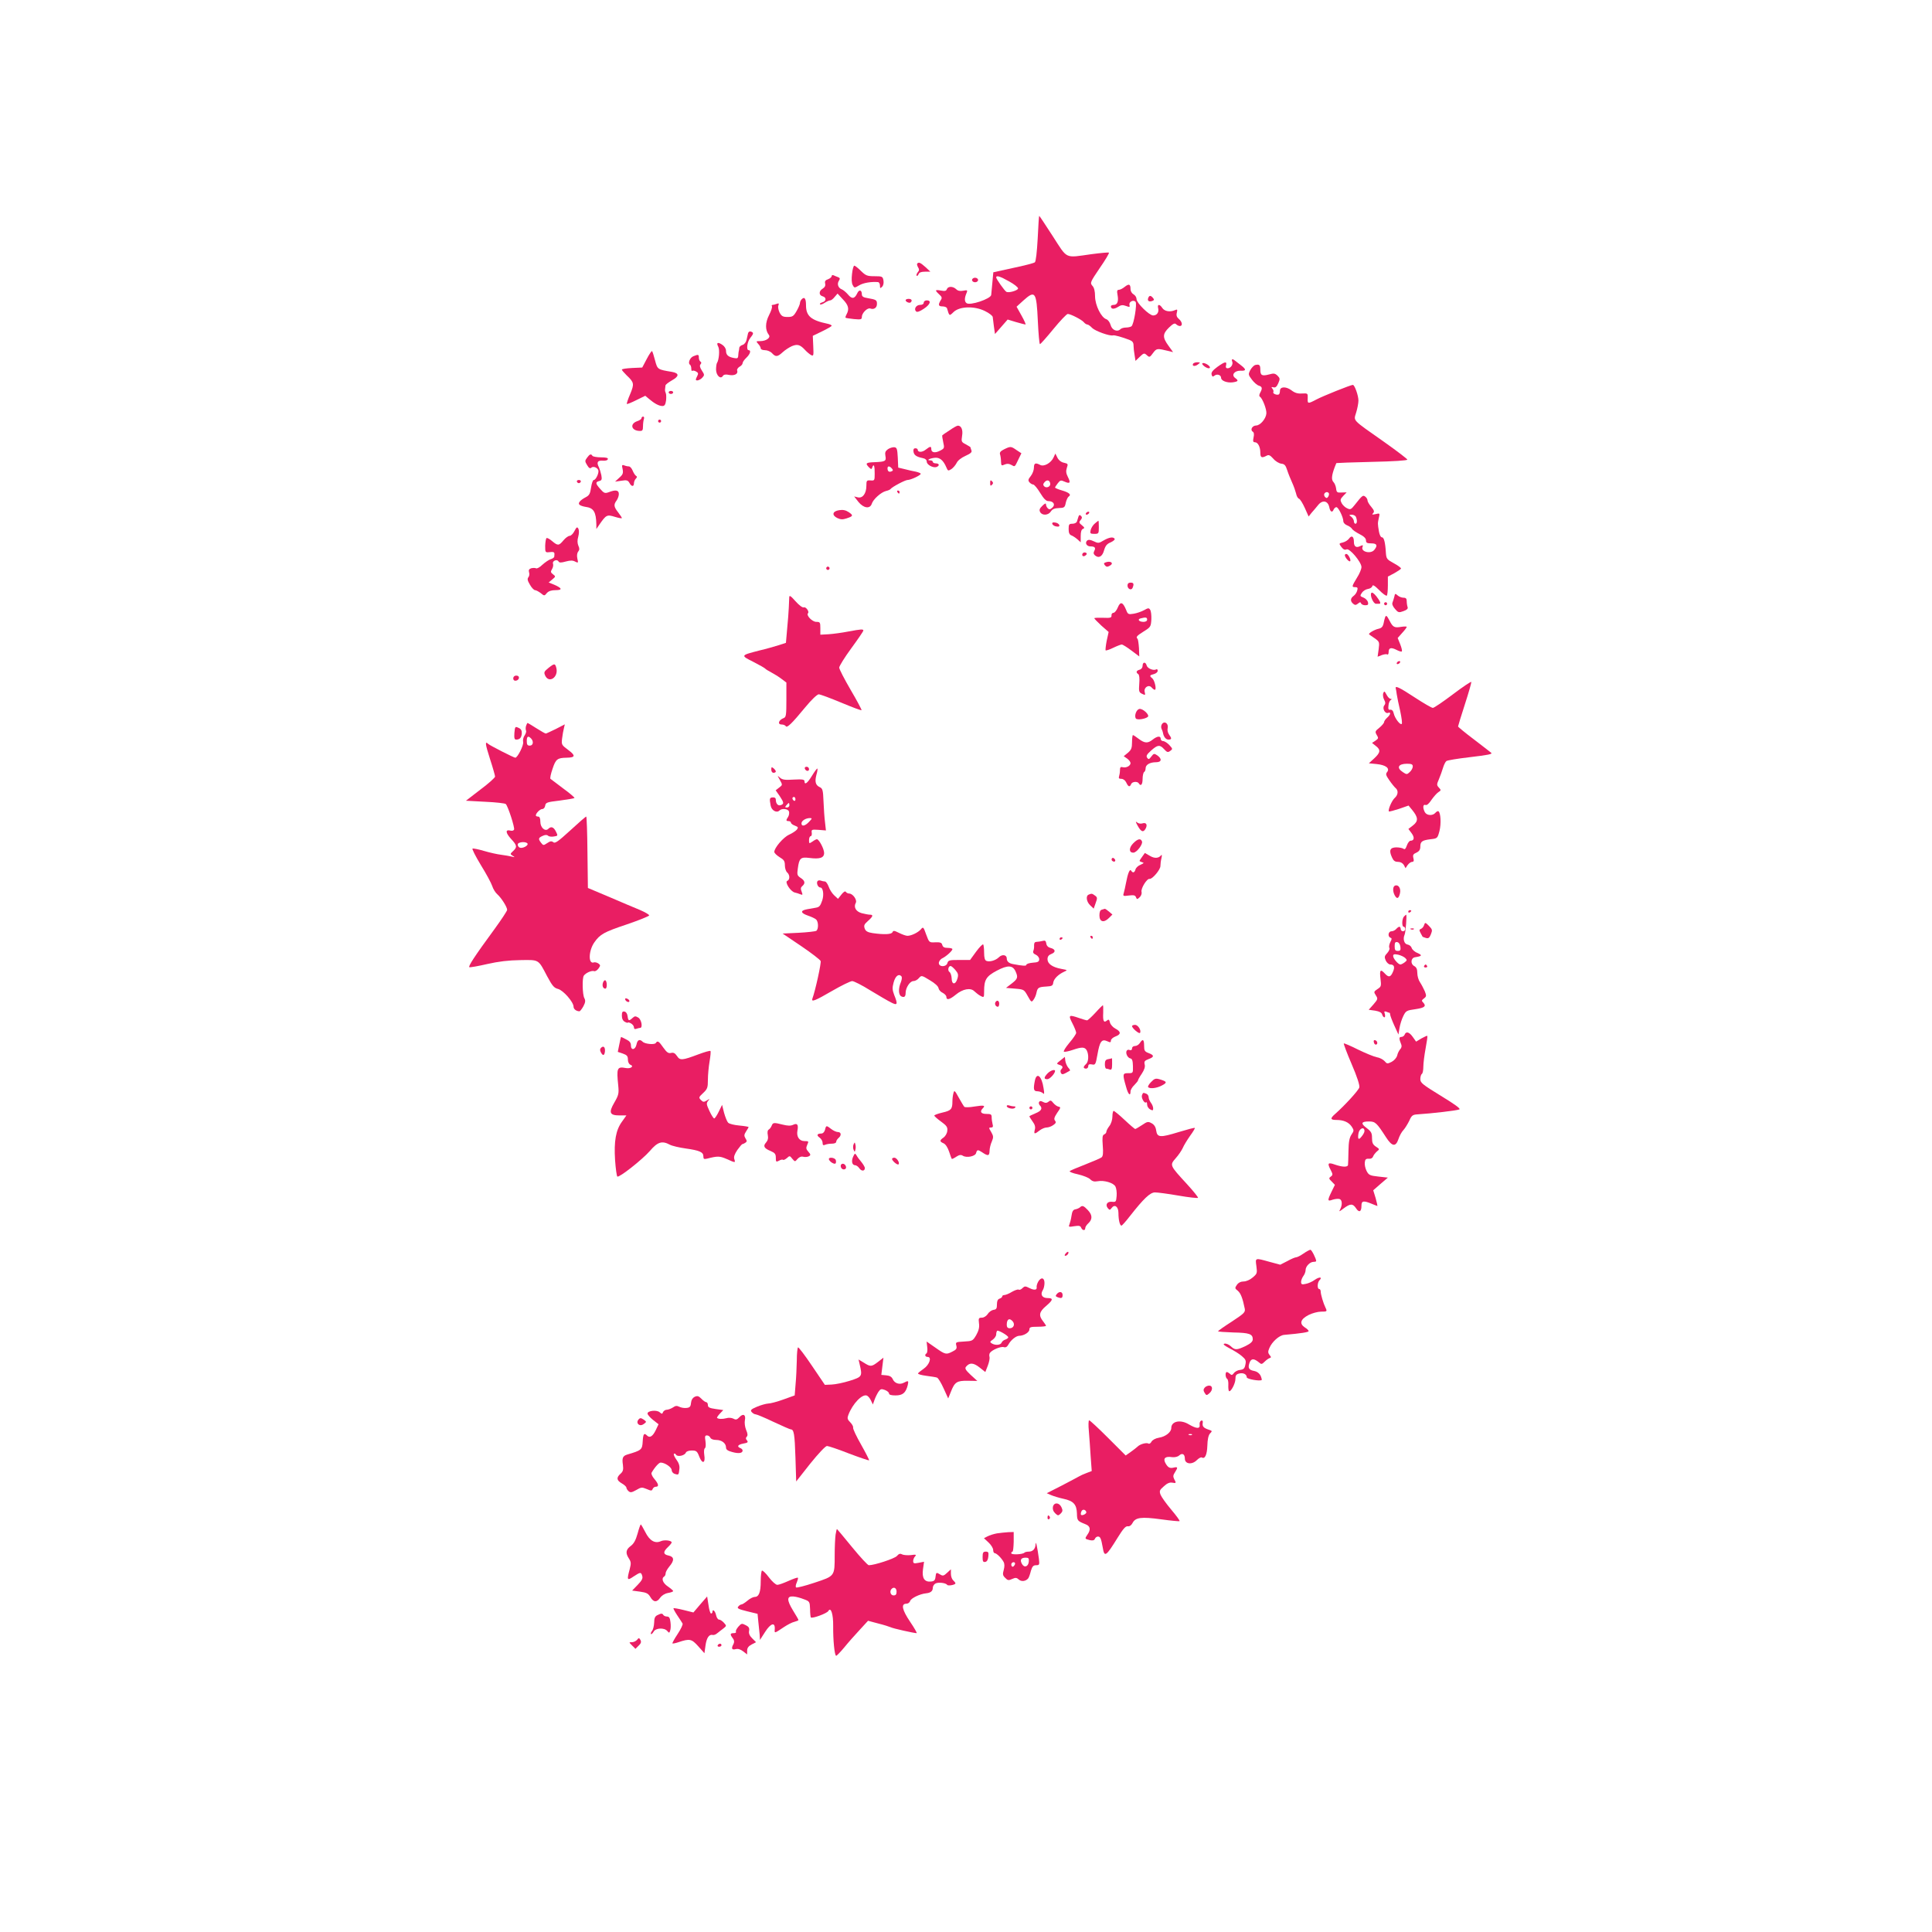 <?xml version="1.0" standalone="no"?>
<!DOCTYPE svg PUBLIC "-//W3C//DTD SVG 20010904//EN"
 "http://www.w3.org/TR/2001/REC-SVG-20010904/DTD/svg10.dtd">
<svg version="1.0" xmlns="http://www.w3.org/2000/svg"
 width="1280pt" height="1280pt" viewBox="0 0 1280 1280"
 preserveAspectRatio="xMidYMid meet">
<g transform="translate(0,1280) scale(0.1,-0.1)"
fill="#e91e63" stroke="none">
<path d="M6875 11220 c-5 -90 -12 -153 -19 -158 -6 -5 -70 -22 -143 -37 l-132
-29 -6 -65 c-3 -36 -7 -74 -8 -85 -3 -26 -142 -73 -164 -54 -14 11 -14 34 2
70 6 16 3 17 -23 12 -22 -4 -36 -1 -47 10 -21 20 -54 21 -62 0 -4 -12 -14 -14
-39 -9 -40 7 -42 3 -12 -25 19 -17 21 -24 10 -40 -18 -30 -15 -40 13 -40 14 0
27 -6 29 -12 16 -54 15 -53 44 -25 40 38 138 41 208 6 27 -13 50 -31 51 -39 1
-8 5 -37 8 -64 l7 -49 42 48 42 48 56 -17 c31 -9 59 -16 62 -16 4 0 -8 27 -26
59 l-33 59 45 41 c79 71 87 58 96 -137 4 -84 10 -152 14 -152 4 0 44 45 89
100 45 55 88 100 95 100 19 0 91 -37 106 -54 7 -9 18 -16 24 -16 6 0 21 -11
32 -23 20 -20 116 -55 138 -49 9 3 60 -11 109 -30 20 -8 27 -17 27 -37 0 -14
3 -43 7 -64 l6 -38 28 27 c27 26 30 26 47 11 17 -16 20 -15 41 14 24 32 26 32
105 13 l28 -7 -31 43 c-40 55 -39 78 4 120 27 26 38 31 47 22 7 -7 18 -12 25
-12 20 0 16 28 -7 47 -14 12 -18 24 -13 42 5 21 3 23 -13 16 -32 -14 -68 -8
-83 14 -18 28 -35 27 -28 -1 7 -26 -8 -48 -33 -48 -26 0 -110 83 -110 108 0
12 -9 26 -20 32 -11 6 -20 21 -20 34 0 34 -10 38 -38 16 -13 -11 -31 -20 -39
-20 -12 0 -14 -8 -9 -34 8 -42 -1 -66 -25 -66 -10 0 -19 -4 -19 -9 0 -20 20
-21 46 -5 21 14 32 15 54 7 24 -9 27 -8 23 7 -5 20 25 36 40 21 12 -12 -11
-152 -27 -163 -6 -4 -22 -8 -36 -8 -15 0 -31 -5 -37 -11 -21 -21 -56 -6 -65
28 -5 18 -17 34 -28 38 -34 11 -74 91 -75 151 0 35 -6 59 -18 71 -16 19 -14
24 49 117 37 53 64 99 61 102 -2 3 -55 -2 -116 -10 -179 -25 -156 -36 -256
119 -48 74 -88 135 -90 135 -2 0 -6 -67 -10 -150z m-190 -284 c33 -18 60 -39
60 -47 0 -13 -63 -32 -78 -22 -12 7 -67 85 -67 95 0 15 25 8 85 -26z"/>
<path d="M6077 11054 c-3 -3 -1 -14 5 -24 9 -14 9 -22 -2 -34 -7 -9 -10 -19
-7 -23 4 -3 9 2 13 11 4 11 18 16 42 16 l36 0 -32 30 c-34 30 -44 35 -55 24z"/>
<path d="M5645 10986 c-4 -33 -3 -61 4 -74 11 -21 12 -21 44 -2 27 16 79 25
125 21 6 -1 12 -11 12 -23 0 -19 2 -20 14 -8 9 9 12 26 9 43 -5 25 -8 27 -59
27 -49 0 -58 4 -90 35 -19 19 -39 35 -44 35 -5 0 -12 -24 -15 -54z"/>
<path d="M5510 10971 c0 -7 -11 -16 -24 -21 -18 -6 -23 -14 -19 -29 3 -13 -2
-24 -16 -33 -27 -16 -27 -44 -1 -51 27 -7 25 -33 -2 -40 -12 -4 -19 -9 -15
-13 3 -4 18 1 31 10 14 9 30 16 37 16 6 0 19 10 29 23 l19 22 35 -38 c37 -38
44 -64 25 -99 -6 -11 -9 -21 -7 -23 2 -2 27 -6 56 -9 46 -4 52 -3 52 15 0 25
37 62 56 55 24 -9 44 5 44 30 0 26 -4 29 -62 39 -28 4 -38 11 -38 25 0 30 -19
34 -31 6 -17 -36 -35 -39 -61 -7 -13 15 -31 30 -41 34 -24 9 -33 36 -19 57 9
14 7 19 -6 24 -9 3 -23 9 -29 12 -7 3 -13 1 -13 -5z"/>
<path d="M6440 10945 c0 -8 9 -15 20 -15 11 0 20 7 20 15 0 8 -9 15 -20 15
-11 0 -20 -7 -20 -15z"/>
<path d="M7607 10825 c-7 -18 6 -27 27 -19 13 5 14 9 5 20 -15 18 -25 18 -32
-1z"/>
<path d="M5312 10818 c-7 -7 -12 -18 -12 -26 0 -7 -10 -31 -22 -52 -20 -35
-27 -40 -60 -40 -31 0 -40 5 -53 29 -8 17 -12 38 -8 47 5 14 3 16 -11 11 -10
-4 -22 -7 -27 -7 -6 0 -8 -4 -5 -9 4 -5 -5 -32 -19 -59 -26 -51 -26 -99 -1
-131 14 -18 -18 -41 -57 -41 -29 0 -29 -1 -14 -18 10 -10 17 -24 17 -30 0 -7
13 -12 28 -12 16 0 37 -9 47 -20 24 -26 36 -25 70 6 16 15 44 33 62 41 37 15
55 9 88 -27 11 -12 28 -26 38 -32 17 -9 18 -5 15 59 l-3 68 62 30 c35 17 63
33 63 37 0 4 -12 10 -27 13 -110 23 -143 51 -143 123 0 44 -10 58 -28 40z"/>
<path d="M6000 10811 c0 -11 26 -22 34 -14 12 12 5 23 -14 23 -11 0 -20 -4
-20 -9z"/>
<path d="M6120 10795 c0 -9 -9 -15 -24 -15 -26 0 -43 -27 -27 -43 7 -7 24 -1
51 17 43 28 53 56 20 56 -11 0 -20 -7 -20 -15z"/>
<path d="M4956 10592 c-2 -9 -7 -29 -10 -44 -3 -15 -15 -30 -26 -33 -11 -3
-21 -12 -22 -18 0 -7 -2 -16 -3 -22 -2 -5 -3 -20 -4 -31 -1 -18 -6 -20 -28
-16 -38 7 -53 20 -53 48 0 14 -10 30 -25 40 -30 20 -41 14 -26 -14 10 -19 5
-87 -9 -107 -3 -5 -6 -25 -6 -44 1 -39 30 -66 45 -42 6 10 19 12 41 7 36 -7
62 7 54 29 -3 7 4 18 15 25 12 6 21 17 21 24 0 7 11 23 25 36 25 24 33 50 15
50 -17 0 -10 54 10 80 24 30 24 36 6 43 -9 4 -17 -1 -20 -11z"/>
<path d="M4285 10422 l-30 -57 -67 -3 c-38 -2 -68 -6 -68 -11 0 -4 14 -20 31
-37 51 -48 52 -57 24 -125 -15 -34 -24 -63 -22 -65 2 -3 31 9 63 25 l59 29 25
-21 c35 -30 66 -47 89 -47 14 0 20 9 24 38 2 20 1 42 -2 47 -3 6 -6 17 -5 25
1 8 2 20 3 26 0 6 19 20 41 33 51 28 51 48 3 57 -97 16 -97 16 -113 76 -8 31
-17 59 -20 62 -3 2 -19 -21 -35 -52z"/>
<path d="M4594 10440 c-23 -9 -38 -46 -23 -56 5 -3 9 -15 9 -26 0 -12 3 -18 6
-15 4 3 15 2 25 -4 15 -8 17 -14 9 -29 -5 -10 -10 -21 -10 -24 0 -13 28 -5 43
12 15 16 15 20 -3 47 -13 20 -16 33 -9 41 7 8 7 14 -1 19 -5 3 -10 15 -10 26
0 21 -4 22 -36 9z"/>
<path d="M8164 10404 c7 -19 -10 -44 -31 -44 -10 0 -14 7 -10 20 7 28 -8 25
-58 -11 -31 -23 -41 -36 -38 -50 4 -15 8 -17 19 -8 17 14 44 5 44 -14 0 -20
40 -35 78 -30 37 6 39 11 15 29 -27 20 -4 49 36 48 38 -2 39 8 4 35 -16 12
-33 25 -40 31 -18 15 -26 12 -19 -6z"/>
<path d="M7905 10391 c-10 -17 11 -21 31 -6 18 14 18 14 -3 15 -12 0 -24 -4
-28 -9z"/>
<path d="M7966 10393 c-7 -7 24 -32 42 -33 7 0 10 4 7 10 -9 15 -41 30 -49 23z"/>
<path d="M8317 10382 c-9 -2 -24 -17 -33 -33 -15 -29 -14 -32 10 -64 14 -19
35 -37 46 -40 23 -7 25 -18 9 -47 -7 -13 -8 -23 -1 -27 16 -10 45 -84 42 -111
-3 -35 -41 -79 -68 -79 -26 -1 -41 -29 -22 -41 8 -5 10 -18 5 -39 -5 -24 -3
-31 9 -31 20 0 36 -31 36 -69 0 -33 9 -37 40 -21 16 9 24 5 46 -19 14 -17 38
-31 53 -33 21 -2 29 -11 39 -43 7 -22 22 -59 33 -83 11 -24 22 -56 26 -72 3
-16 11 -31 19 -34 8 -3 25 -31 39 -62 l25 -56 19 24 c11 12 31 36 44 52 29 36
65 29 74 -15 6 -31 20 -38 29 -14 4 8 12 15 18 15 13 0 46 -67 46 -94 0 -9 11
-21 24 -26 13 -5 28 -15 33 -23 4 -8 27 -24 51 -36 28 -14 42 -28 42 -41 0
-16 7 -20 35 -20 37 0 44 -13 21 -42 -23 -31 -92 -14 -79 18 5 13 2 14 -13 7
-28 -15 -44 -5 -44 27 0 36 -15 46 -32 22 -7 -10 -25 -22 -41 -26 -27 -6 -27
-7 -10 -30 13 -17 23 -21 34 -16 19 11 99 -84 99 -117 0 -13 -13 -45 -30 -71
-35 -58 -36 -62 -11 -62 15 0 18 -5 13 -22 -3 -13 -14 -29 -24 -36 -22 -16
-23 -35 -3 -52 12 -10 18 -10 32 1 13 11 17 11 20 2 3 -7 15 -13 28 -13 18 0
22 4 18 21 -3 11 -17 25 -30 30 -23 9 -24 11 -10 32 8 12 26 23 40 25 14 2 27
10 29 19 2 11 15 4 46 -27 23 -24 46 -40 50 -36 4 4 7 34 7 67 l0 59 42 22
c23 13 44 27 45 31 2 4 -19 20 -47 35 -46 25 -50 30 -53 67 -4 72 -13 105 -26
105 -8 0 -16 16 -20 38 -9 54 -9 54 -1 90 8 32 7 33 -21 26 -23 -5 -27 -4 -17
6 10 10 7 19 -12 42 -14 16 -25 35 -25 43 0 7 -6 18 -14 24 -16 13 -20 10 -72
-56 -22 -28 -28 -31 -48 -21 -13 5 -30 21 -37 34 -11 21 -10 27 10 48 l23 24
-34 -1 c-29 -2 -33 1 -36 27 -2 16 -10 35 -18 43 -14 15 -12 42 8 96 6 15 11
28 12 29 0 1 107 5 236 8 142 3 235 9 234 15 -1 5 -70 58 -155 118 -216 152
-201 136 -184 194 8 26 15 62 15 79 0 33 -25 104 -37 104 -14 0 -199 -74 -242
-97 -57 -30 -59 -29 -57 10 1 31 0 32 -38 30 -29 -2 -48 4 -71 22 -36 26 -75
24 -75 -4 0 -10 -3 -20 -6 -23 -9 -9 -44 3 -38 14 3 5 1 15 -6 23 -9 11 -7 12
7 9 13 -4 22 4 32 27 12 28 12 33 -5 50 -17 16 -25 17 -57 8 -46 -12 -57 -6
-57 31 0 32 -6 38 -33 32z m487 -850 c2 -4 1 -14 -4 -22 -7 -11 -12 -12 -21
-3 -6 6 -8 16 -5 22 8 13 23 14 30 3z m180 -158 c9 -24 7 -44 -4 -44 -5 0 -10
7 -10 16 0 9 -8 23 -17 30 -17 12 -17 13 3 14 12 0 25 -7 28 -16z"/>
<path d="M4430 10200 c0 -5 7 -10 15 -10 8 0 15 5 15 10 0 6 -7 10 -15 10 -8
0 -15 -4 -15 -10z"/>
<path d="M4250 10029 c0 -5 -13 -15 -30 -20 -49 -18 -37 -63 18 -64 18 -1 22
4 22 31 0 18 3 39 6 48 3 9 1 16 -5 16 -6 0 -11 -5 -11 -11z"/>
<path d="M4360 10010 c0 -5 5 -10 10 -10 6 0 10 5 10 10 0 6 -4 10 -10 10 -5
0 -10 -4 -10 -10z"/>
<path d="M6291 9949 c-25 -16 -47 -31 -48 -33 -2 -2 1 -22 6 -45 9 -40 8 -42
-21 -57 -33 -17 -58 -13 -58 11 0 20 -7 19 -37 -4 -23 -19 -53 -19 -53 0 0 5
-7 9 -16 9 -10 0 -14 -7 -12 -21 3 -24 18 -35 61 -44 17 -3 27 -12 27 -24 0
-20 42 -43 65 -35 22 9 18 24 -5 24 -11 0 -20 5 -20 10 0 6 -7 10 -17 10 -28
0 -5 13 29 17 34 4 58 -16 79 -66 9 -21 11 -22 32 -9 12 8 28 27 35 41 7 16
32 35 59 47 33 15 44 24 39 36 -3 8 -6 17 -6 20 0 2 -14 11 -31 20 -29 15 -31
18 -25 56 7 40 -5 68 -28 68 -6 0 -31 -14 -55 -31z"/>
<path d="M5883 9824 c-17 -12 -21 -22 -17 -44 7 -35 0 -39 -70 -42 -60 -2 -65
-7 -39 -34 16 -15 17 -15 23 2 9 25 16 6 15 -46 0 -43 -1 -45 -27 -43 -26 2
-28 -1 -28 -35 0 -52 -25 -85 -57 -77 l-24 6 28 -36 c34 -42 77 -49 89 -12 9
29 61 76 94 84 14 3 27 9 30 13 10 14 97 60 113 60 21 0 87 31 87 41 0 4 -15
10 -32 14 -18 3 -52 11 -75 17 l-42 10 -3 67 c-3 57 -6 66 -23 68 -11 1 -30
-5 -42 -13z m26 -128 c9 -10 8 -15 -3 -19 -16 -7 -26 1 -26 20 0 17 14 17 29
-1z"/>
<path d="M6652 9823 c-24 -12 -31 -21 -26 -35 3 -10 6 -31 6 -47 1 -26 3 -28
23 -19 16 7 29 7 45 -2 25 -14 22 -16 47 36 l20 41 -32 21 c-37 26 -40 26 -83
5z"/>
<path d="M3889 9767 c-15 -20 -14 -24 1 -49 11 -19 20 -24 27 -17 12 12 39 3
47 -16 6 -17 -16 -65 -30 -65 -6 0 -14 -22 -18 -50 -6 -41 -12 -52 -35 -64
-40 -21 -56 -42 -39 -52 7 -5 24 -10 37 -12 54 -7 70 -33 72 -116 l0 -31 17
25 c48 70 53 72 105 56 26 -8 47 -12 47 -8 0 3 -11 20 -25 38 -29 37 -30 51
-10 78 8 11 15 30 15 43 0 26 -21 30 -67 12 -25 -9 -31 -7 -55 20 -33 37 -35
47 -8 54 17 4 19 11 14 39 -4 18 -11 41 -15 50 -18 34 -11 48 22 46 19 -2 34
2 36 10 3 8 -10 12 -46 12 -27 0 -53 5 -56 10 -9 15 -18 12 -36 -13z"/>
<path d="M6980 9769 c-17 -37 -64 -63 -89 -49 -31 16 -41 12 -41 -19 0 -15 -9
-40 -21 -55 -17 -21 -19 -29 -9 -41 7 -8 18 -15 25 -15 7 0 28 -25 46 -55 24
-39 39 -55 55 -55 34 0 48 -24 26 -43 -14 -13 -21 -14 -30 -5 -7 7 -12 18 -12
26 0 10 -8 7 -24 -9 -19 -18 -22 -28 -15 -41 13 -25 54 -23 71 3 10 16 25 22
53 23 36 1 40 4 46 35 4 18 13 37 19 41 20 12 4 27 -45 41 -25 7 -45 16 -45
19 0 3 8 15 18 28 16 21 21 22 45 11 36 -16 42 -8 22 31 -12 24 -14 38 -7 60
9 26 8 28 -18 34 -18 3 -35 16 -44 33 l-14 28 -12 -26z m-22 -172 c4 -21 -25
-34 -40 -19 -8 8 -8 16 2 27 16 19 34 15 38 -8z"/>
<path d="M4125 9692 c5 -27 2 -36 -22 -57 l-28 -26 42 6 c35 6 43 3 53 -14 13
-26 30 -27 30 -3 0 10 6 24 12 30 10 10 10 15 1 20 -6 4 -16 20 -22 35 -6 15
-17 27 -25 27 -8 0 -22 3 -31 7 -15 5 -16 1 -10 -25z"/>
<path d="M3822 9609 c2 -6 8 -10 13 -10 5 0 11 4 13 10 2 6 -4 11 -13 11 -9 0
-15 -5 -13 -11z"/>
<path d="M6560 9600 c0 -19 3 -21 12 -12 9 9 9 15 0 24 -9 9 -12 7 -12 -12z"/>
<path d="M5945 9540 c3 -5 8 -10 11 -10 2 0 4 5 4 10 0 6 -5 10 -11 10 -5 0
-7 -4 -4 -10z"/>
<path d="M5560 9420 c-45 -7 -51 -33 -13 -52 21 -10 36 -11 60 -3 46 15 48 20
16 42 -20 13 -38 17 -63 13z"/>
<path d="M7195 9400 c-3 -5 -2 -10 4 -10 5 0 13 5 16 10 3 6 2 10 -4 10 -5 0
-13 -4 -16 -10z"/>
<path d="M7145 9377 c-3 -9 -7 -24 -10 -32 -2 -8 -16 -15 -30 -15 -22 0 -25
-4 -25 -35 0 -25 5 -37 18 -42 9 -3 27 -15 40 -26 l22 -20 0 42 c0 28 5 44 15
47 12 5 11 9 -7 24 -19 15 -21 20 -9 34 11 13 11 20 3 28 -8 8 -13 7 -17 -5z"/>
<path d="M7254 9332 c-12 -9 -24 -29 -28 -43 -5 -23 -3 -26 24 -26 29 0 30 2
30 44 0 24 -1 43 -2 43 -2 0 -13 -8 -24 -18z"/>
<path d="M6972 9328 c3 -7 15 -15 27 -16 16 -3 22 1 19 10 -3 7 -15 15 -27 16
-16 3 -22 -1 -19 -10z"/>
<path d="M3806 9282 c-9 -18 -23 -32 -32 -32 -8 0 -27 -13 -41 -30 -30 -36
-37 -37 -75 -5 -16 14 -33 23 -37 20 -4 -2 -8 -25 -9 -50 0 -46 0 -46 31 -43
31 3 33 0 29 -31 -1 -5 -12 -13 -24 -16 -13 -4 -37 -21 -55 -37 -17 -17 -36
-27 -42 -23 -6 3 -20 3 -32 0 -14 -5 -18 -12 -14 -26 4 -11 2 -26 -4 -33 -9
-11 -6 -23 10 -50 11 -20 27 -36 34 -36 7 0 23 -9 37 -19 24 -20 25 -20 41 0
12 13 30 19 57 19 48 0 45 13 -8 36 l-37 15 24 20 c23 19 23 20 5 34 -16 12
-17 17 -7 34 7 11 10 27 7 36 -7 18 25 33 36 16 5 -10 17 -10 49 -1 30 8 46 8
62 -1 20 -10 21 -9 14 21 -4 19 -2 36 6 46 9 11 9 21 1 38 -7 17 -8 36 -1 60
6 23 6 42 1 53 -8 14 -12 12 -26 -15z"/>
<path d="M7311 9219 c-31 -19 -36 -19 -65 -5 -21 10 -34 12 -43 5 -17 -15 -4
-39 21 -39 30 0 37 -9 26 -30 -7 -13 -5 -21 5 -30 25 -21 49 -7 60 35 9 30 19
42 44 52 17 8 29 18 26 23 -9 15 -36 11 -74 -11z"/>
<path d="M7170 9125 c0 -9 6 -12 15 -9 8 4 15 10 15 15 0 5 -7 9 -15 9 -8 0
-15 -7 -15 -15z"/>
<path d="M8910 9122 c0 -15 28 -47 35 -40 8 8 -13 48 -25 48 -6 0 -10 -4 -10
-8z"/>
<path d="M7322 9073 c-10 -4 -10 -8 -1 -19 8 -10 16 -11 30 -3 33 17 7 37 -29
22z"/>
<path d="M5476 9041 c-4 -5 -2 -12 3 -15 5 -4 12 -2 15 3 4 5 2 12 -3 15 -5 4
-12 2 -15 -3z"/>
<path d="M7470 8921 c0 -24 26 -35 34 -15 10 26 7 34 -14 34 -13 0 -20 -7 -20
-19z"/>
<path d="M9085 8871 c-10 -17 14 -71 31 -71 8 0 17 0 22 0 13 0 7 15 -19 49
-18 22 -29 29 -34 22z"/>
<path d="M9238 8848 c-3 -13 -9 -30 -12 -39 -5 -10 1 -26 16 -43 21 -25 26
-26 56 -15 23 8 31 16 28 26 -3 8 -6 26 -6 39 0 18 -5 24 -22 24 -12 0 -29 7
-38 15 -16 14 -18 14 -22 -7z"/>
<path d="M5229 8844 c0 -10 -2 -41 -3 -69 -1 -27 -6 -91 -11 -142 l-8 -92 -46
-15 c-25 -8 -84 -25 -131 -36 -124 -32 -125 -32 -39 -75 41 -21 76 -41 79 -45
3 -4 21 -15 40 -25 19 -10 50 -29 68 -43 l32 -24 0 -115 c0 -99 -2 -114 -17
-120 -35 -13 -44 -43 -14 -43 11 0 23 -5 27 -11 8 -14 40 17 129 125 41 50 78
85 89 86 10 0 77 -25 149 -55 72 -30 132 -53 135 -50 2 2 -30 63 -72 134 -42
72 -76 138 -76 148 0 10 36 68 80 128 44 60 80 113 80 117 0 11 -14 10 -100
-6 -41 -8 -100 -16 -130 -18 l-55 -3 0 43 c0 39 -2 42 -27 42 -27 0 -68 43
-55 57 11 10 -14 45 -28 39 -8 -3 -31 14 -55 41 -31 35 -40 41 -41 27z"/>
<path d="M7406 8776 c-8 -20 -21 -36 -29 -36 -8 0 -14 -8 -13 -17 1 -16 -7
-18 -56 -16 -32 1 -58 0 -58 -3 0 -3 21 -25 47 -49 l48 -42 -13 -59 c-6 -31
-9 -60 -7 -63 3 -2 26 5 50 17 25 12 51 22 57 22 6 0 35 -18 64 -40 l52 -39
-2 55 c-2 30 -6 57 -9 61 -13 12 -7 20 41 50 45 28 47 31 50 79 1 27 -2 56 -8
64 -8 13 -13 13 -41 -3 -17 -9 -48 -20 -68 -23 -35 -6 -39 -4 -50 25 -22 53
-38 58 -55 17z m194 -81 c0 -9 -9 -15 -24 -15 -30 0 -43 17 -19 23 34 9 43 7
43 -8z"/>
<path d="M9170 8800 c0 -5 5 -10 10 -10 6 0 10 5 10 10 0 6 -4 10 -10 10 -5 0
-10 -4 -10 -10z"/>
<path d="M9176 8708 c-3 -7 -7 -26 -10 -41 -5 -20 -14 -29 -34 -33 -27 -6 -69
-31 -61 -37 2 -2 19 -14 37 -26 31 -22 32 -25 26 -72 l-7 -50 28 11 c14 5 31
8 36 4 5 -3 9 4 9 15 0 29 15 34 51 16 17 -9 33 -14 36 -11 4 3 -1 24 -10 47
l-17 42 30 34 c17 18 30 36 30 40 0 3 -17 3 -37 0 -45 -8 -55 -2 -77 41 -18
35 -24 39 -30 20z"/>
<path d="M9255 8410 c-3 -5 -2 -10 4 -10 5 0 13 5 16 10 3 6 2 10 -4 10 -5 0
-13 -4 -16 -10z"/>
<path d="M7570 8389 c0 -12 -8 -23 -20 -26 -22 -6 -26 -18 -9 -29 7 -4 10 -28
7 -63 -4 -52 -2 -58 19 -68 21 -10 22 -9 17 12 -8 30 27 53 46 30 7 -8 16 -15
21 -15 13 0 -1 63 -17 76 -20 16 -18 21 11 28 14 4 25 13 25 22 0 8 -4 13 -10
9 -17 -10 -58 6 -63 26 -7 26 -27 24 -27 -2z"/>
<path d="M3633 8374 c-28 -23 -31 -28 -21 -50 25 -54 89 -11 74 50 -8 32 -13
32 -53 0z"/>
<path d="M3413 8323 c-18 -6 -16 -33 1 -33 19 0 31 19 20 30 -5 4 -15 5 -21 3z"/>
<path d="M9626 8200 c-65 -49 -125 -90 -133 -90 -8 0 -63 32 -121 70 -99 65
-130 80 -125 60 1 -4 5 -23 7 -41 3 -19 13 -69 23 -111 9 -43 14 -80 10 -84
-10 -10 -46 37 -53 69 -4 18 -12 26 -23 25 -12 -2 -15 4 -12 27 1 17 8 33 15
37 8 6 8 8 -1 8 -7 0 -19 12 -27 28 -13 24 -15 25 -22 9 -3 -10 -1 -29 6 -42
10 -19 10 -27 1 -39 -15 -18 5 -57 26 -49 20 8 16 -12 -7 -32 -11 -10 -20 -23
-20 -29 0 -6 -14 -23 -31 -37 -29 -23 -30 -27 -18 -48 13 -21 12 -24 -8 -38
l-23 -15 25 -20 c34 -26 31 -44 -11 -83 l-35 -32 51 -5 c61 -6 90 -28 70 -53
-11 -13 -8 -22 15 -55 15 -22 34 -45 41 -51 20 -16 17 -46 -6 -66 -19 -17 -46
-80 -38 -89 3 -2 33 6 67 17 l63 22 24 -29 c40 -49 42 -74 6 -102 l-31 -24 21
-28 c21 -28 18 -50 -7 -50 -7 0 -18 -14 -24 -31 -8 -23 -14 -29 -23 -22 -7 5
-29 9 -48 9 -41 -1 -49 -20 -28 -66 10 -23 20 -30 40 -30 17 0 31 -8 39 -21
l11 -21 14 21 c9 12 22 21 30 21 10 0 13 7 8 25 -5 20 -1 27 20 36 19 9 26 20
26 40 0 34 12 42 69 49 44 5 45 6 58 55 12 48 8 121 -7 130 -4 3 -13 -2 -20
-10 -18 -21 -57 -19 -70 4 -15 29 -13 54 4 48 9 -4 24 9 40 34 15 21 35 44 46
51 18 11 18 14 3 30 -15 16 -15 21 0 55 9 21 21 55 27 75 6 20 16 41 23 46 7
5 74 16 151 25 127 15 157 21 145 30 -2 2 -52 41 -111 86 -60 45 -108 85 -108
88 0 3 20 69 45 146 25 77 44 144 43 149 -2 4 -56 -32 -122 -82z m-266 -478
c0 -11 -9 -27 -20 -37 -18 -17 -21 -17 -45 -1 -45 29 -32 56 27 56 30 0 38 -4
38 -18z"/>
<path d="M7548 8103 c-20 -5 -34 -45 -23 -63 8 -12 63 -4 80 11 13 13 -35 57
-57 52z"/>
<path d="M7700 8005 c-7 -9 -9 -22 -5 -32 5 -10 9 -22 10 -28 4 -26 19 -45 36
-45 23 0 23 8 4 34 -8 11 -12 29 -9 41 7 29 -18 51 -36 30z"/>
<path d="M3485 7990 c-3 -11 -3 -24 0 -30 3 -5 -1 -20 -9 -32 -9 -12 -13 -32
-10 -44 5 -20 -37 -104 -52 -104 -10 0 -168 81 -179 91 -23 22 -21 2 11 -98
19 -58 34 -112 34 -118 0 -7 -43 -46 -97 -86 l-96 -74 128 -7 c70 -3 131 -10
136 -15 15 -15 60 -155 55 -169 -3 -7 -13 -10 -24 -7 -35 9 -33 -14 3 -54 41
-44 43 -55 14 -82 -20 -18 -20 -20 -2 -31 16 -10 15 -11 -7 -5 -14 3 -45 9
-70 12 -25 3 -75 14 -112 25 -37 11 -72 18 -77 16 -6 -1 19 -50 54 -108 36
-58 70 -121 76 -140 6 -19 21 -44 34 -55 26 -23 65 -84 65 -103 0 -7 -37 -63
-82 -125 -135 -184 -179 -252 -168 -255 5 -2 58 7 118 21 75 17 141 25 218 26
128 2 119 7 179 -107 34 -63 45 -77 72 -84 35 -9 103 -87 103 -118 0 -16 19
-30 39 -30 4 0 16 15 26 33 14 27 15 38 6 55 -12 23 -15 131 -3 148 12 18 52
36 68 30 7 -3 20 5 29 17 14 20 14 23 -1 34 -9 6 -22 9 -29 7 -39 -15 -36 78
3 133 38 54 64 68 213 118 82 28 149 55 150 60 0 6 -28 22 -63 37 -35 14 -126
53 -203 86 l-140 59 -3 237 c-1 130 -5 236 -8 236 -4 0 -51 -41 -105 -91 -81
-74 -102 -89 -113 -79 -12 9 -20 8 -41 -6 -24 -16 -26 -16 -40 2 -20 26 -19
33 10 46 17 8 29 8 36 1 5 -5 22 -8 38 -5 28 4 28 5 14 33 -15 30 -32 36 -50
18 -21 -21 -53 8 -53 46 0 24 -5 35 -15 35 -8 0 -15 3 -15 8 1 15 28 42 43 42
9 0 17 10 19 22 3 21 11 24 96 34 51 7 95 14 98 17 3 2 -30 31 -73 62 -43 32
-81 61 -86 65 -4 3 2 33 14 67 21 64 32 72 94 73 57 1 60 14 10 51 -44 33 -46
35 -41 76 3 24 8 54 12 68 l6 26 -60 -31 c-33 -16 -63 -30 -66 -30 -4 0 -32
16 -62 35 -30 19 -56 35 -59 35 -2 0 -6 -9 -10 -20z m33 -82 c19 -19 15 -48
-8 -48 -16 0 -20 7 -20 30 0 32 9 37 28 18z m-23 -697 c7 -13 -33 -34 -51 -27
-8 3 -14 12 -14 21 0 17 55 22 65 6z"/>
<path d="M3408 7944 c-2 -34 0 -44 12 -44 24 0 35 13 37 41 1 19 -5 30 -22 37
-22 10 -23 9 -27 -34z"/>
<path d="M7500 7883 c0 -39 -5 -51 -27 -70 l-28 -23 23 -16 c12 -9 22 -22 22
-30 0 -18 -29 -33 -51 -27 -15 4 -19 0 -19 -20 0 -14 -3 -32 -6 -41 -4 -12 0
-16 15 -16 13 0 26 -10 33 -25 13 -28 23 -32 32 -10 6 17 42 20 51 5 13 -22
25 -8 25 29 0 22 5 43 10 46 6 3 10 15 10 25 0 24 29 40 69 40 37 0 41 22 9
45 -21 14 -24 14 -40 -7 -15 -20 -19 -21 -28 -8 -8 12 -2 22 27 48 43 38 57
40 86 8 19 -21 25 -22 40 -11 17 12 17 14 -6 39 -13 14 -32 26 -41 26 -9 0
-16 7 -16 15 0 21 -23 19 -53 -5 -33 -26 -53 -25 -93 5 -18 14 -35 25 -38 25
-3 0 -6 -21 -6 -47z"/>
<path d="M5110 7701 c0 -12 6 -21 15 -21 8 0 15 4 15 9 0 5 -7 14 -15 21 -13
10 -15 9 -15 -9z"/>
<path d="M5332 7708 c6 -18 28 -21 28 -4 0 9 -7 16 -16 16 -9 0 -14 -5 -12
-12z"/>
<path d="M5380 7661 c-31 -51 -50 -64 -50 -37 0 12 -14 14 -72 11 -58 -4 -75
-1 -91 13 -18 16 -18 16 0 -16 18 -32 18 -33 -5 -50 l-23 -18 26 -37 c29 -44
31 -53 8 -61 -18 -7 -33 9 -33 36 0 11 -7 16 -20 15 -22 -1 -23 -8 -14 -55 6
-32 40 -50 58 -32 16 16 56 12 63 -6 3 -9 1 -25 -5 -35 -16 -24 -15 -29 3 -29
8 0 15 -5 15 -10 0 -6 12 -15 26 -20 23 -9 24 -12 13 -27 -8 -9 -31 -24 -51
-33 -38 -17 -98 -87 -98 -114 0 -8 16 -23 35 -35 29 -17 35 -26 35 -54 0 -19
7 -40 15 -47 19 -16 19 -49 1 -56 -19 -7 21 -70 49 -77 11 -2 28 -8 38 -12 15
-6 16 -4 8 18 -8 19 -6 28 5 37 21 18 17 36 -12 54 -23 16 -24 21 -18 64 9 67
19 75 76 68 69 -9 98 0 98 33 0 27 -34 91 -48 91 -4 0 -18 -7 -30 -16 -21 -14
-22 -14 -22 10 0 14 5 26 11 26 5 0 9 10 7 23 -3 21 0 22 45 19 l49 -4 -6 54
c-4 29 -8 91 -10 138 -3 76 -6 86 -25 95 -28 13 -34 36 -22 82 6 20 9 39 6 41
-2 2 -18 -19 -35 -47z m-110 -157 c0 -8 -4 -12 -10 -9 -5 3 -10 10 -10 16 0 5
5 9 10 9 6 0 10 -7 10 -16z m-40 -39 c0 -8 -7 -15 -16 -15 -14 0 -14 3 -4 15
7 8 14 15 16 15 2 0 4 -7 4 -15z m130 -110 c-26 -28 -50 -33 -50 -10 0 17 27
34 54 35 18 0 18 -2 -4 -25z"/>
<path d="M7537 7330 c23 -42 38 -47 53 -20 14 26 4 43 -21 35 -11 -4 -27 -1
-35 6 -12 10 -11 4 3 -21z"/>
<path d="M7507 7212 c-29 -30 -28 -62 2 -61 22 0 64 56 57 74 -8 23 -29 18
-59 -13z"/>
<path d="M7568 7125 c-10 -13 -18 -26 -18 -29 0 -2 8 -6 18 -9 13 -3 11 -6
-11 -16 -16 -6 -31 -20 -34 -31 -6 -22 -18 -26 -29 -8 -9 14 -22 -18 -34 -82
-5 -25 -11 -55 -15 -67 -6 -20 -4 -21 34 -16 32 4 42 2 47 -11 6 -15 8 -16 24
-1 10 9 16 24 13 36 -6 22 36 90 53 86 18 -3 72 61 72 85 0 13 3 37 7 53 4 17
3 25 -2 19 -16 -21 -44 -23 -75 -4 l-33 19 -17 -24z"/>
<path d="M7366 7112 c-3 -6 -1 -14 5 -17 15 -10 25 3 12 16 -7 7 -13 7 -17 1z"/>
<path d="M5416 6962 c-9 -14 4 -42 19 -42 18 0 25 -47 13 -84 -13 -38 -19 -46
-44 -50 -10 -2 -36 -6 -57 -10 -47 -9 -44 -25 8 -43 21 -7 44 -18 51 -24 17
-14 18 -65 2 -76 -7 -4 -60 -10 -118 -13 l-105 -5 123 -83 c68 -46 126 -91
129 -99 5 -12 -35 -196 -55 -250 -8 -24 19 -13 131 52 62 36 122 65 133 65 11
0 65 -27 119 -61 55 -33 117 -70 138 -80 43 -23 47 -14 21 50 -12 32 -13 47
-4 80 11 43 33 62 51 44 6 -6 5 -20 -2 -39 -18 -42 -17 -85 2 -95 20 -10 29
-2 29 23 0 34 29 78 51 78 12 0 28 9 37 20 17 19 18 19 72 -14 34 -20 56 -40
58 -53 2 -11 14 -25 28 -31 13 -7 24 -18 24 -27 0 -23 22 -18 61 14 48 40 100
49 125 23 11 -10 29 -25 42 -31 21 -11 22 -10 22 32 0 76 14 99 84 136 72 38
105 37 124 -4 18 -40 15 -50 -25 -81 l-38 -29 60 -5 c59 -5 60 -6 84 -49 23
-41 25 -43 38 -25 8 10 17 31 20 47 7 34 14 38 66 41 36 2 43 6 45 26 4 25 33
54 72 72 24 11 24 11 -19 19 -59 11 -91 34 -91 64 0 18 8 28 26 35 31 12 27
32 -7 40 -15 4 -25 14 -27 29 -3 18 -8 22 -25 17 -12 -3 -30 -6 -39 -6 -12 0
-17 -7 -17 -22 1 -13 -1 -30 -5 -38 -4 -10 1 -19 16 -25 13 -6 23 -19 23 -30
0 -16 -8 -21 -42 -23 -24 -2 -43 -8 -43 -14 0 -9 -22 -8 -90 5 -26 5 -40 18
-40 37 0 25 -31 29 -52 8 -21 -21 -62 -33 -83 -24 -10 4 -15 20 -15 54 0 27
-3 51 -6 55 -4 3 -25 -18 -47 -48 l-40 -55 -73 0 c-63 0 -72 -2 -77 -20 -7
-28 -57 -28 -57 0 0 10 10 25 23 31 28 14 67 50 67 61 0 4 -14 8 -31 8 -22 0
-32 5 -36 19 -4 16 -13 19 -46 18 -41 -2 -41 -2 -61 52 -18 51 -20 52 -35 34
-18 -21 -63 -43 -89 -43 -10 0 -35 9 -55 19 -32 16 -39 17 -44 5 -6 -15 -56
-17 -132 -6 -33 5 -46 13 -52 30 -7 20 -4 28 21 50 34 30 38 42 13 42 -10 0
-34 5 -54 10 -39 11 -55 40 -39 69 10 19 -20 61 -44 61 -8 0 -18 5 -22 11 -4
7 -15 1 -29 -17 l-23 -29 -26 24 c-14 13 -30 39 -36 57 -7 19 -18 34 -25 34
-7 0 -20 3 -28 6 -8 3 -18 1 -21 -4z m913 -588 c19 -22 22 -32 14 -58 -12 -42
-38 -41 -38 2 -1 18 -7 37 -14 42 -14 8 -9 40 7 40 5 0 19 -12 31 -26z"/>
<path d="M9243 6933 c-16 -6 -17 -37 -3 -64 15 -28 27 -23 35 12 8 33 -10 60
-32 52z"/>
<path d="M7213 6873 c-21 -8 -15 -48 10 -71 l23 -22 13 37 c12 33 12 38 -5 50
-19 14 -22 14 -41 6z"/>
<path d="M7300 6773 c-11 -2 -16 -15 -16 -38 0 -43 29 -51 63 -17 l23 23 -22
19 c-13 11 -25 19 -28 19 -3 -1 -12 -3 -20 -6z"/>
<path d="M9330 6759 c0 -5 5 -7 10 -4 6 3 10 8 10 11 0 2 -4 4 -10 4 -5 0 -10
-5 -10 -11z"/>
<path d="M9302 6728 c-14 -14 -16 -68 -2 -68 6 0 10 -7 10 -15 0 -8 -7 -15
-15 -15 -8 0 -15 7 -15 15 0 8 -4 15 -9 15 -5 0 -14 -7 -21 -15 -7 -8 -21 -15
-31 -15 -22 0 -27 -36 -6 -43 9 -3 9 -9 -2 -29 -7 -15 -10 -31 -6 -38 4 -6 -3
-22 -14 -34 -19 -20 -20 -27 -10 -50 7 -14 20 -26 30 -26 26 0 32 -17 17 -50
-15 -35 -28 -37 -53 -10 -29 32 -36 24 -29 -33 6 -50 5 -54 -20 -70 -25 -17
-25 -19 -11 -41 15 -23 14 -26 -15 -60 l-32 -36 43 -6 c29 -5 43 -13 46 -25 3
-11 10 -19 15 -19 5 0 6 10 3 22 -6 17 -4 20 10 15 9 -4 19 -7 21 -7 2 0 4 -5
4 -11 0 -6 12 -39 27 -72 l28 -61 7 43 c4 24 15 59 25 79 17 35 22 38 81 46
61 9 74 20 50 45 -11 10 -9 15 6 26 17 13 17 18 6 47 -8 18 -22 45 -32 60 -10
14 -18 42 -18 62 0 25 -6 38 -21 46 -26 14 -22 54 6 58 46 7 50 13 17 28 -19
7 -36 23 -39 33 -3 11 -15 21 -27 23 -23 3 -33 37 -20 66 7 15 16 132 10 132
-1 0 -7 -5 -14 -12z m-24 -201 c3 -22 -1 -27 -17 -27 -17 0 -21 6 -21 31 0 24
4 30 18 27 10 -2 18 -14 20 -31z m32 -74 c13 -13 13 -16 -4 -29 -11 -8 -23
-14 -28 -14 -14 0 -48 39 -48 56 0 12 7 14 33 9 17 -4 39 -14 47 -22z"/>
<path d="M9435 6671 c-3 -10 -12 -22 -21 -25 -12 -5 -12 -9 -2 -28 7 -13 13
-24 13 -24 0 -1 10 -4 21 -8 17 -5 24 -1 34 24 11 28 10 32 -13 56 -24 24 -26
24 -32 5z"/>
<path d="M9348 6643 c7 -3 16 -2 19 1 4 3 -2 6 -13 5 -11 0 -14 -3 -6 -6z"/>
<path d="M7225 6590 c3 -5 8 -10 11 -10 2 0 4 5 4 10 0 6 -5 10 -11 10 -5 0
-7 -4 -4 -10z"/>
<path d="M7020 6579 c0 -5 5 -7 10 -4 6 3 10 8 10 11 0 2 -4 4 -10 4 -5 0 -10
-5 -10 -11z"/>
<path d="M9435 6400 c-3 -5 1 -10 10 -10 9 0 13 5 10 10 -3 6 -8 10 -10 10 -2
0 -7 -4 -10 -10z"/>
<path d="M3995 6290 c-7 -21 0 -40 16 -40 12 0 12 47 0 55 -5 3 -12 -4 -16
-15z"/>
<path d="M4142 6178 c5 -15 28 -23 28 -10 0 5 -7 13 -16 16 -10 4 -14 1 -12
-6z"/>
<path d="M6595 6160 c-7 -12 2 -30 16 -30 5 0 9 9 9 20 0 21 -15 27 -25 10z"/>
<path d="M7257 6090 c-25 -27 -50 -50 -55 -50 -5 0 -29 7 -52 15 -69 24 -74
21 -45 -35 14 -27 25 -55 25 -63 0 -7 -21 -38 -46 -67 -25 -30 -41 -56 -35
-58 6 -2 32 3 58 12 61 21 80 20 93 -3 15 -29 12 -77 -5 -91 -8 -7 -15 -16
-15 -21 0 -5 7 -9 15 -9 8 0 15 7 15 16 0 12 7 15 24 12 23 -5 25 -1 37 66 15
86 28 104 64 88 21 -10 25 -9 25 4 0 9 14 21 30 27 38 14 38 32 0 52 -16 8
-33 27 -36 40 -5 21 -9 23 -20 14 -21 -18 -28 -4 -25 51 1 28 0 50 -2 50 -2 0
-25 -22 -50 -50z"/>
<path d="M4120 6071 c0 -20 7 -34 20 -41 11 -6 20 -8 20 -5 0 3 9 1 20 -5 11
-6 20 -18 20 -26 0 -11 6 -14 16 -10 9 3 20 6 25 6 19 0 9 55 -12 68 -18 11
-24 11 -38 -2 -24 -22 -29 -20 -33 11 -2 17 -10 29 -20 31 -14 3 -18 -3 -18
-27z"/>
<path d="M7500 6002 c0 -14 47 -54 53 -45 10 16 -13 53 -33 53 -11 0 -20 -4
-20 -8z"/>
<path d="M9306 5945 c-3 -8 -13 -15 -22 -15 -16 0 -16 -11 0 -51 4 -9 1 -23
-7 -30 -7 -8 -17 -26 -20 -41 -4 -16 -20 -34 -37 -43 -28 -14 -31 -14 -47 5
-10 11 -33 23 -53 26 -19 4 -75 27 -124 51 -48 24 -90 42 -93 40 -2 -3 21 -65
52 -137 36 -83 54 -140 51 -154 -5 -20 -98 -121 -159 -175 -36 -31 -34 -41 7
-41 48 0 82 -15 102 -45 15 -23 15 -27 -2 -52 -14 -21 -19 -48 -20 -108 -1
-44 -2 -86 -3 -92 -1 -17 -36 -16 -86 1 -47 17 -53 10 -29 -35 15 -29 15 -34
1 -44 -14 -10 -14 -14 6 -33 l21 -22 -22 -45 c-29 -60 -28 -66 8 -53 17 5 37
7 45 4 18 -6 19 -39 4 -68 -10 -18 -7 -17 23 6 44 33 61 33 82 1 20 -31 36
-24 36 16 0 34 13 36 67 14 19 -8 37 -15 39 -15 1 0 -4 23 -12 52 l-16 52 48
42 49 42 -63 7 c-56 6 -64 10 -78 37 -8 16 -14 41 -12 56 2 21 8 26 26 25 14
-2 25 4 29 15 3 9 15 24 25 33 19 15 19 16 -6 32 -21 14 -26 26 -26 57 0 33
-5 43 -35 66 -42 31 -37 44 15 44 42 0 51 -9 113 -105 40 -62 64 -65 82 -12 7
22 22 49 33 60 11 12 28 40 39 62 15 35 23 40 53 42 97 6 267 26 279 33 9 5
-31 34 -123 90 -122 75 -136 86 -136 111 0 15 5 31 10 34 6 3 10 25 10 48 0
23 7 78 15 121 8 44 14 81 11 83 -2 2 -19 -6 -39 -17 l-35 -21 -22 31 c-23 33
-45 39 -54 15z m-266 -639 c0 -8 -9 -24 -20 -37 -19 -24 -26 -17 -20 21 5 35
40 49 40 16z"/>
<path d="M4103 5880 l-10 -49 33 -11 c28 -10 34 -17 34 -40 0 -16 7 -30 16
-34 27 -10 3 -28 -30 -22 -58 11 -62 0 -50 -116 5 -52 3 -63 -26 -113 -39 -67
-31 -85 36 -85 l44 0 -29 -41 c-41 -56 -54 -129 -46 -255 4 -57 11 -106 15
-109 13 -8 166 113 215 169 52 61 81 70 133 42 15 -8 62 -19 105 -25 92 -13
117 -24 117 -52 0 -18 4 -20 26 -15 69 18 83 17 129 -3 58 -26 58 -26 50 0 -5
14 2 33 20 60 15 21 30 39 34 39 3 0 12 4 19 9 11 7 12 12 1 29 -10 17 -10 24
4 46 9 14 17 27 17 29 0 2 -28 7 -61 10 -34 3 -68 11 -75 19 -7 7 -19 37 -27
66 l-13 52 -22 -45 c-12 -25 -26 -45 -30 -45 -5 0 -19 22 -32 50 -20 43 -21
51 -9 66 13 16 12 16 -8 3 -20 -12 -25 -11 -39 3 -16 16 -15 19 14 46 29 27
32 36 32 88 0 31 5 86 11 121 6 35 9 67 6 70 -4 3 -39 -7 -79 -22 -109 -41
-123 -42 -143 -11 -13 19 -23 24 -39 20 -18 -4 -28 3 -51 35 -29 42 -39 49
-50 31 -8 -13 -72 -7 -87 8 -20 20 -35 13 -41 -18 -8 -37 -37 -41 -37 -6 0 18
-9 29 -32 40 -17 9 -32 16 -33 16 -1 0 -7 -22 -12 -50z"/>
<path d="M7552 5890 c-7 -11 -21 -20 -32 -20 -12 0 -20 -7 -20 -16 0 -10 -6
-14 -15 -11 -8 4 -17 2 -20 -4 -10 -15 5 -47 23 -51 13 -2 17 -15 18 -51 1
-47 1 -47 -32 -47 -37 0 -38 -6 -13 -92 13 -49 29 -64 29 -29 0 10 11 29 25
42 13 13 25 28 25 32 0 4 11 24 25 44 16 25 23 44 19 60 -5 20 -1 26 25 36 39
14 39 26 1 40 -26 10 -30 16 -30 49 0 42 -9 48 -28 18z"/>
<path d="M9102 5896 c1 -10 8 -17 13 -17 15 1 12 24 -3 29 -9 3 -13 -2 -10
-12z"/>
<path d="M3982 5858 c-8 -8 -8 -17 -1 -30 13 -25 24 -23 27 7 2 28 -10 39 -26
23z"/>
<path d="M7026 5775 c-28 -22 -28 -23 -7 -30 23 -7 26 -16 11 -31 -5 -5 -5
-15 -1 -23 8 -13 14 -11 60 16 2 2 -3 11 -12 20 -8 10 -17 30 -19 45 l-3 26
-29 -23z"/>
<path d="M7343 5783 c-18 -3 -23 -11 -23 -34 0 -16 4 -29 9 -29 5 0 16 -3 24
-6 11 -4 15 4 15 35 0 23 0 40 -1 40 -1 -1 -12 -4 -24 -6z"/>
<path d="M6940 5688 c-25 -27 -25 -38 -1 -38 16 0 51 38 51 55 0 13 -31 3 -50
-17z"/>
<path d="M6856 5639 c-11 -56 -8 -69 17 -69 13 0 29 -6 36 -12 10 -11 11 -4 5
32 -12 82 -46 110 -58 49z"/>
<path d="M7626 5631 c-15 -15 -23 -30 -19 -34 12 -12 57 -7 92 12 36 19 33 26
-18 41 -25 7 -33 4 -55 -19z"/>
<path d="M6317 5558 c-4 -13 -7 -37 -7 -55 0 -52 -9 -61 -66 -74 -30 -7 -54
-16 -54 -20 0 -4 20 -22 45 -40 37 -27 44 -37 41 -61 -1 -16 -13 -36 -24 -44
-28 -19 -28 -27 0 -39 13 -6 27 -28 36 -55 8 -25 16 -46 18 -48 1 -2 14 4 29
14 20 13 31 15 44 7 25 -16 83 -4 88 18 6 23 12 23 38 6 41 -28 50 -26 51 7 0
17 7 46 15 63 12 29 11 36 -4 63 -17 28 -17 30 -1 30 12 0 15 6 10 23 -3 12
-6 32 -6 45 0 19 -5 22 -35 22 -36 0 -46 15 -23 38 18 18 7 21 -56 11 -33 -6
-63 -6 -67 -2 -4 4 -21 32 -37 61 -26 48 -30 51 -35 30z"/>
<path d="M7566 5544 c-7 -17 17 -58 27 -47 4 3 7 -3 7 -15 0 -12 9 -26 20 -32
17 -9 20 -8 20 7 0 10 -7 27 -15 37 -8 11 -15 27 -15 37 0 9 -7 20 -16 23 -21
8 -21 8 -28 -10z"/>
<path d="M6884 5499 c-3 -6 -1 -16 5 -22 20 -20 11 -37 -29 -53 -22 -9 -40
-18 -40 -20 0 -3 10 -18 21 -34 15 -20 20 -36 15 -54 -8 -31 -2 -32 31 -6 14
11 35 20 47 20 12 0 32 7 44 16 18 12 20 19 12 29 -9 11 -5 23 14 52 24 34 25
38 9 41 -10 2 -25 13 -35 25 -13 17 -19 19 -31 8 -12 -9 -21 -10 -36 -2 -14 8
-22 8 -27 0z"/>
<path d="M6670 5472 c0 -14 43 -23 54 -12 7 7 4 10 -6 10 -9 0 -23 3 -32 6 -9
3 -16 2 -16 -4z"/>
<path d="M6820 5460 c0 -5 5 -10 10 -10 6 0 10 5 10 10 0 6 -4 10 -10 10 -5 0
-10 -4 -10 -10z"/>
<path d="M7370 5403 c0 -22 -9 -49 -20 -63 -11 -14 -20 -31 -20 -38 0 -7 -7
-15 -15 -18 -11 -5 -13 -20 -9 -73 4 -50 2 -71 -8 -79 -8 -6 -57 -27 -108 -47
-52 -20 -99 -40 -103 -44 -4 -4 20 -14 54 -21 34 -8 71 -22 82 -33 14 -14 27
-17 49 -13 42 8 105 -10 118 -35 6 -11 10 -39 8 -62 -3 -39 -5 -42 -31 -39
-32 3 -46 -20 -27 -43 11 -13 14 -13 25 2 20 27 45 9 45 -34 0 -45 9 -83 20
-83 4 0 29 28 56 63 91 116 134 157 166 157 17 0 86 -9 155 -21 68 -12 127
-18 130 -15 3 3 -30 44 -73 91 -115 125 -115 125 -75 171 19 21 39 51 47 68 7
17 29 53 48 80 20 27 34 51 32 53 -2 3 -50 -10 -106 -27 -124 -38 -143 -37
-150 10 -3 23 -13 39 -30 48 -23 13 -29 12 -64 -12 -21 -14 -42 -26 -45 -26
-3 0 -35 27 -70 60 -35 33 -68 60 -73 60 -4 0 -8 -17 -8 -37z"/>
<path d="M5113 5343 c-4 -10 -12 -22 -19 -26 -9 -5 -11 -18 -7 -38 4 -20 0
-35 -12 -49 -21 -23 -13 -38 31 -56 28 -12 34 -20 34 -44 0 -28 2 -30 21 -20
11 7 23 9 27 6 3 -3 14 2 25 11 18 17 20 17 36 -4 18 -21 18 -21 35 -1 12 13
25 18 39 14 12 -3 29 -1 37 4 12 7 11 12 -4 29 -16 18 -17 25 -8 46 11 24 10
25 -18 25 -34 0 -54 29 -47 68 8 41 -1 53 -28 40 -17 -8 -36 -7 -69 1 -59 15
-65 14 -73 -6z"/>
<path d="M5466 5315 c-4 -15 -14 -25 -25 -25 -28 0 -33 -12 -11 -27 11 -8 20
-23 20 -35 0 -15 4 -18 18 -12 9 4 29 7 45 7 15 0 27 5 27 12 0 7 7 18 15 25
21 17 19 40 -4 40 -10 0 -30 9 -44 20 -32 25 -34 25 -41 -5z"/>
<path d="M5655 5218 c-4 -10 -4 -26 0 -35 8 -17 8 -17 12 0 3 9 3 25 0 35 -4
16 -4 16 -12 0z"/>
<path d="M5652 5136 c-13 -29 -7 -56 14 -56 7 0 20 -9 28 -21 14 -20 36 -19
36 3 0 5 -10 23 -22 38 -13 15 -28 35 -33 45 -10 16 -12 15 -23 -9z"/>
<path d="M5492 5118 c6 -16 36 -34 44 -26 3 4 4 14 1 23 -7 17 -51 21 -45 3z"/>
<path d="M5910 5122 c0 -13 36 -43 43 -36 10 10 -12 44 -28 44 -8 0 -15 -4
-15 -8z"/>
<path d="M5570 5076 c0 -18 16 -29 30 -21 13 8 1 35 -16 35 -8 0 -14 -6 -14
-14z"/>
<path d="M7155 4801 c-6 -5 -19 -11 -30 -13 -15 -2 -22 -14 -26 -43 -3 -22
-10 -48 -14 -58 -7 -16 -3 -17 32 -11 32 5 41 3 46 -10 8 -19 27 -21 27 -3 0
8 9 22 19 31 30 27 29 56 -1 88 -28 30 -38 34 -53 19z"/>
<path d="M8636 4495 c-20 -14 -42 -25 -49 -25 -7 0 -33 -11 -58 -25 l-47 -24
-71 19 c-97 27 -95 28 -87 -29 6 -46 5 -50 -25 -75 -17 -15 -43 -26 -59 -26
-19 0 -35 -8 -45 -22 -15 -22 -14 -24 6 -40 19 -16 32 -49 46 -119 4 -23 -4
-31 -86 -85 -50 -32 -91 -61 -91 -64 0 -3 46 -6 102 -8 106 -2 128 -10 128
-46 -1 -15 -14 -27 -48 -44 -58 -27 -70 -28 -98 -1 -12 11 -30 19 -41 17 -13
-3 -4 -11 33 -31 28 -14 65 -37 81 -51 26 -22 30 -30 24 -57 -5 -26 -12 -32
-35 -35 -15 -1 -34 -11 -41 -21 -11 -14 -16 -16 -26 -5 -7 6 -17 12 -21 12
-12 0 -10 -38 2 -45 6 -4 9 -22 8 -40 -1 -19 1 -37 4 -41 11 -10 43 49 43 80
0 24 5 31 25 36 27 7 50 -5 50 -25 0 -12 87 -27 99 -18 2 1 -1 14 -7 28 -8 16
-23 28 -43 32 -36 7 -43 20 -30 56 11 28 29 28 63 0 14 -13 19 -12 36 5 11 11
26 22 33 24 12 4 12 7 0 21 -11 14 -11 23 -1 46 17 41 65 84 97 87 115 10 163
18 163 25 0 5 -11 16 -26 25 -37 25 -28 54 26 82 24 12 61 22 82 22 41 0 42 1
29 28 -13 26 -31 86 -31 105 0 9 -4 17 -10 17 -14 0 -13 43 2 58 22 22 -1 24
-31 3 -16 -12 -43 -24 -60 -27 -26 -6 -31 -3 -31 13 0 10 7 28 15 39 8 10 15
28 15 40 0 24 29 54 53 54 9 0 17 2 17 5 0 16 -30 75 -38 75 -5 0 -26 -11 -46
-25z"/>
<path d="M7060 4495 c-8 -9 -8 -15 -2 -15 12 0 26 19 19 26 -2 2 -10 -2 -17
-11z"/>
<path d="M6878 4308 c-7 -13 -11 -28 -10 -35 4 -20 -15 -23 -47 -7 -28 14 -32
14 -47 0 -8 -9 -20 -14 -25 -10 -5 3 -26 -4 -45 -15 -19 -12 -42 -21 -50 -21
-8 0 -14 -4 -14 -9 0 -5 -8 -12 -18 -15 -12 -4 -17 -16 -17 -38 0 -27 -4 -34
-23 -36 -12 -2 -30 -14 -38 -28 -10 -14 -26 -24 -39 -24 -21 0 -23 -4 -19 -37
4 -27 -2 -49 -18 -78 -23 -39 -26 -40 -81 -43 -55 -3 -57 -4 -51 -27 5 -19 0
-27 -25 -39 -42 -22 -48 -21 -113 25 l-59 41 4 -36 c3 -20 0 -39 -4 -42 -15
-9 -10 -24 7 -24 29 0 12 -52 -26 -78 -19 -13 -36 -27 -38 -31 -2 -5 23 -12
54 -16 31 -4 64 -9 72 -12 8 -3 28 -36 44 -72 l30 -66 17 42 c26 67 40 76 113
75 l63 -1 -44 40 c-34 32 -40 43 -31 54 24 29 49 27 89 -4 l39 -31 16 41 c9
23 14 49 12 58 -3 9 -2 21 2 27 13 20 72 45 92 39 13 -4 22 1 31 17 16 30 50
57 71 58 31 0 68 23 68 42 0 15 8 18 55 18 30 0 55 3 55 6 0 3 -9 17 -20 31
-30 38 -25 62 20 100 48 41 50 53 10 53 -35 0 -49 23 -32 51 7 10 12 32 12 49
0 36 -23 41 -42 8z m-168 -263 c16 -20 5 -45 -20 -45 -14 0 -20 7 -20 23 0 38
18 48 40 22z m-30 -105 c0 -5 -9 -11 -19 -15 -11 -3 -22 -12 -25 -20 -6 -17
-43 -20 -66 -5 -13 8 -12 12 8 25 12 9 22 24 22 34 0 10 3 20 6 24 7 7 74 -32
74 -43z"/>
<path d="M7001 4226 c-9 -11 -8 -15 5 -20 26 -10 34 -7 34 14 0 23 -22 27 -39
6z"/>
<path d="M5287 3873 c-4 -3 -8 -43 -8 -87 -1 -45 -4 -115 -8 -156 l-6 -75 -75
-27 c-41 -15 -87 -27 -102 -27 -14 -1 -47 -10 -73 -21 -40 -17 -45 -23 -35
-35 7 -8 18 -15 25 -15 7 0 61 -22 119 -50 58 -27 110 -50 115 -50 21 0 26
-31 31 -185 l5 -160 93 118 c54 67 101 117 111 117 9 0 75 -22 146 -50 71 -27
131 -47 133 -45 2 2 -22 49 -53 104 -31 54 -55 105 -53 113 2 7 -7 23 -19 35
-19 19 -21 27 -12 50 28 73 91 139 122 127 8 -3 20 -17 27 -32 l13 -27 11 31
c6 17 18 41 26 53 13 19 19 21 43 12 15 -6 27 -16 27 -23 0 -9 15 -13 43 -13
48 0 68 17 81 68 7 30 4 32 -26 16 -28 -15 -61 -4 -73 23 -7 16 -20 24 -43 26
l-33 3 7 57 7 57 -36 -28 c-43 -33 -50 -33 -94 -5 l-35 21 8 -34 c18 -78 16
-81 -66 -107 -41 -13 -95 -24 -120 -25 l-45 -2 -86 127 c-47 70 -89 125 -92
121z"/>
<path d="M7981 3606 c-9 -11 -9 -19 0 -34 11 -18 14 -18 31 -3 24 20 24 51 -1
51 -10 0 -24 -6 -30 -14z"/>
<path d="M4603 3546 c-14 -7 -23 -21 -25 -41 -2 -24 -8 -31 -30 -33 -15 -2
-36 2 -48 8 -16 8 -25 7 -42 -5 -13 -8 -31 -15 -41 -15 -9 0 -20 -7 -24 -15
-5 -14 -8 -14 -22 -2 -19 18 -81 11 -81 -8 0 -7 16 -26 36 -42 l37 -29 -18
-38 c-20 -42 -40 -55 -58 -37 -20 20 -26 12 -29 -40 -3 -54 -8 -58 -103 -86
-29 -9 -35 -23 -28 -68 4 -32 1 -44 -16 -59 -29 -26 -26 -44 9 -64 16 -9 30
-22 30 -28 0 -6 7 -17 15 -24 12 -10 21 -8 50 8 32 19 38 20 69 7 30 -13 35
-13 40 0 3 8 12 15 21 15 22 0 19 18 -10 52 -14 16 -22 35 -18 41 22 38 49 67
60 67 28 0 73 -31 73 -50 0 -10 9 -22 21 -25 25 -8 26 -7 30 32 3 21 -4 42
-20 63 -12 17 -20 34 -16 38 3 4 10 1 14 -6 10 -16 57 -6 65 14 3 8 19 14 39
14 30 0 36 -4 50 -41 20 -51 42 -44 33 12 -3 21 -2 40 4 44 6 4 7 23 4 46 -5
32 -4 39 10 39 9 0 19 -7 22 -15 4 -9 19 -15 39 -15 37 0 65 -22 65 -50 0 -14
11 -22 41 -30 43 -12 69 -8 69 10 0 6 -7 13 -15 16 -25 10 -17 23 20 30 29 5
33 9 24 21 -9 10 -9 17 -2 24 8 8 7 21 -4 46 -8 20 -11 47 -8 63 8 37 -11 48
-36 21 -16 -17 -24 -19 -40 -10 -12 6 -32 8 -47 3 -26 -7 -53 -6 -61 2 -3 2 6
15 18 28 l23 24 -51 7 c-41 6 -51 11 -51 26 0 10 -5 19 -10 19 -6 0 -21 10
-33 23 -18 18 -26 21 -44 13z"/>
<path d="M4230 3395 c-19 -23 5 -48 31 -32 10 6 19 14 19 17 0 3 -9 11 -19 17
-15 10 -22 9 -31 -2z"/>
<path d="M7214 3318 c3 -40 9 -116 12 -169 l7 -95 -34 -13 c-19 -7 -41 -17
-49 -22 -8 -5 -60 -32 -115 -61 l-100 -51 30 -13 c17 -7 53 -18 81 -24 66 -14
87 -37 89 -97 1 -48 3 -50 58 -72 31 -12 35 -36 11 -69 -18 -27 -18 -27 17
-36 19 -4 29 -1 33 9 3 8 12 15 20 15 16 0 21 -12 32 -73 11 -67 21 -60 99 66
36 58 52 77 67 75 11 -2 23 6 31 21 19 38 58 43 190 25 65 -9 120 -14 122 -12
3 3 -22 37 -55 76 -33 39 -65 84 -71 99 -9 25 -7 31 22 56 21 20 39 27 55 24
27 -5 28 -3 13 24 -8 16 -7 26 5 44 21 33 20 38 -7 32 -27 -7 -40 0 -57 32
-15 30 1 44 45 37 18 -2 37 2 47 11 21 19 38 9 38 -21 0 -36 47 -42 79 -10 13
13 28 21 33 18 21 -13 35 18 37 78 1 41 7 68 17 80 16 16 15 18 -2 24 -38 12
-49 22 -46 44 3 15 -1 21 -10 18 -7 -3 -12 -15 -10 -26 4 -30 -20 -29 -73 2
-55 33 -115 20 -115 -25 0 -27 -37 -57 -81 -64 -24 -4 -43 -15 -50 -26 -5 -11
-15 -17 -20 -13 -13 8 -54 -3 -71 -19 -7 -7 -28 -23 -46 -36 l-34 -24 -117
117 c-64 64 -120 116 -125 116 -5 0 -6 -33 -2 -72z m683 -24 c-3 -3 -12 -4
-19 -1 -8 3 -5 6 6 6 11 1 17 -2 13 -5z m-700 -511 c4 -11 -26 -27 -35 -19 -2
3 -2 12 2 21 6 18 27 16 33 -2z"/>
<path d="M6976 2818 c-3 -15 1 -30 14 -43 19 -18 21 -18 37 -3 14 14 15 22 5
43 -15 31 -48 33 -56 3z"/>
<path d="M6940 2744 c0 -8 5 -12 10 -9 6 4 8 11 5 16 -9 14 -15 11 -15 -7z"/>
<path d="M4224 2639 c-12 -43 -25 -67 -46 -82 -32 -24 -35 -47 -11 -83 14 -22
15 -32 5 -70 -20 -73 -17 -78 25 -49 46 30 50 31 58 4 5 -16 -2 -30 -30 -59
l-37 -38 52 -7 c43 -6 55 -12 69 -36 20 -35 43 -37 65 -4 10 14 30 27 51 31
19 3 35 9 35 13 0 3 -16 17 -35 30 -34 23 -45 53 -25 66 6 3 10 13 10 22 0 8
11 28 25 45 34 40 32 64 -5 72 -37 7 -38 25 -5 56 14 13 25 27 25 31 0 13 -49
19 -72 8 -39 -17 -74 3 -103 61 -14 27 -27 50 -30 50 -2 0 -12 -27 -21 -61z"/>
<path d="M5536 2633 c-3 -21 -6 -82 -6 -135 0 -142 2 -139 -134 -184 -63 -21
-118 -35 -122 -31 -4 4 -2 19 5 33 6 15 10 29 7 31 -3 3 -30 -7 -62 -21 -31
-14 -64 -26 -74 -26 -10 0 -35 22 -56 50 -20 27 -41 47 -46 44 -4 -3 -8 -34
-8 -70 0 -73 -12 -104 -40 -104 -10 0 -32 -11 -48 -25 -17 -14 -34 -25 -40
-25 -5 0 -15 -6 -21 -14 -10 -11 1 -17 58 -31 l70 -17 5 -51 c3 -29 7 -68 9
-87 l2 -35 34 53 c37 58 67 67 64 19 -2 -30 -4 -30 62 14 23 15 53 31 68 34
15 4 27 9 27 12 0 3 -16 31 -36 63 -42 69 -42 96 1 93 17 -1 48 -9 70 -18 39
-14 40 -16 42 -66 0 -28 3 -52 5 -55 9 -9 108 27 116 43 17 29 33 -22 32 -100
-1 -92 9 -197 20 -197 4 0 28 25 54 56 25 31 71 83 102 116 l55 60 67 -18 c37
-9 74 -21 83 -25 15 -8 154 -39 172 -39 4 0 -15 34 -43 75 -54 80 -62 120 -25
120 11 0 22 8 25 18 5 18 64 47 106 51 30 3 44 15 44 36 0 11 8 24 18 29 18
10 69 4 77 -9 6 -9 55 0 55 10 0 4 -7 13 -15 20 -8 7 -15 26 -15 43 l0 30 -25
-23 c-22 -21 -29 -22 -45 -12 -27 16 -28 16 -32 -15 -2 -22 -9 -29 -29 -31
-44 -5 -62 22 -54 81 l7 50 -36 -7 c-31 -6 -36 -4 -36 12 0 10 6 24 13 31 10
11 5 13 -29 8 -22 -2 -48 0 -58 5 -12 7 -21 4 -34 -11 -15 -17 -148 -61 -186
-61 -7 0 -57 54 -111 120 -54 66 -99 120 -100 120 -2 0 -5 -17 -9 -37z m404
-378 c0 -18 -5 -25 -20 -25 -20 0 -28 28 -13 43 15 16 33 6 33 -18z"/>
<path d="M6605 2641 c-22 -4 -50 -13 -63 -20 l-23 -12 31 -29 c16 -15 30 -37
30 -49 0 -12 5 -21 10 -21 12 0 45 -32 59 -58 7 -13 7 -31 1 -53 -8 -28 -7
-37 10 -53 16 -17 23 -18 46 -7 22 10 30 9 44 -4 18 -16 48 -11 63 9 4 6 12
28 17 49 9 29 16 37 34 37 22 0 24 3 19 43 -10 75 -21 124 -22 97 -1 -32 -18
-50 -46 -50 -12 0 -25 -3 -28 -7 -12 -12 -87 -15 -87 -4 0 6 3 11 8 11 4 0 7
29 8 65 l0 65 -35 -1 c-20 -1 -54 -5 -76 -8z m211 -188 c-4 -34 -31 -42 -46
-13 -14 26 -5 40 25 40 20 0 23 -4 21 -27z m-92 -18 c-4 -8 -10 -15 -15 -15
-5 0 -9 7 -9 15 0 8 7 15 15 15 9 0 12 -6 9 -15z"/>
<path d="M6510 2484 c0 -28 3 -35 18 -32 11 2 18 14 20 36 3 27 0 32 -17 32
-17 0 -21 -6 -21 -36z"/>
<path d="M4639 2170 l-45 -53 -64 16 c-36 9 -66 14 -68 12 -2 -2 9 -23 25 -47
16 -24 32 -48 35 -54 4 -6 -11 -37 -32 -69 -22 -33 -37 -61 -35 -63 2 -2 20 1
40 8 75 25 87 22 131 -27 l41 -46 7 50 c7 52 24 77 48 71 7 -2 20 3 28 10 8 6
26 21 40 31 24 19 25 19 6 40 -11 12 -25 21 -33 21 -7 0 -16 14 -19 30 -6 28
-24 43 -24 20 0 -5 -4 -10 -9 -10 -5 0 -13 25 -17 56 l-9 57 -46 -53z"/>
<path d="M4355 2099 c-15 -7 -21 -20 -21 -49 -1 -22 -7 -47 -14 -55 -7 -9 -10
-18 -7 -21 3 -3 10 4 17 15 13 26 71 29 91 5 12 -14 14 -14 19 3 4 10 5 35 2
56 -3 28 -9 37 -23 37 -10 0 -21 5 -24 10 -7 12 -14 12 -40 -1z"/>
<path d="M4892 2023 c-12 -14 -20 -29 -16 -34 3 -5 -4 -9 -15 -9 -24 0 -26 -8
-6 -34 10 -13 11 -24 5 -37 -17 -30 -12 -42 14 -35 16 4 32 -1 50 -15 l26 -20
0 25 c0 18 9 30 30 41 l29 15 -26 26 c-17 17 -24 33 -20 50 3 18 -2 27 -23 37
-24 13 -29 12 -48 -10z"/>
<path d="M4221 1936 c-8 -9 -23 -16 -34 -16 -21 0 -21 0 1 -22 l22 -22 21 21
c16 15 19 25 12 38 -9 15 -11 15 -22 1z"/>
<path d="M4755 1900 c-3 -5 1 -10 9 -10 9 0 16 5 16 10 0 6 -4 10 -9 10 -6 0
-13 -4 -16 -10z"/>
</g>
</svg>
